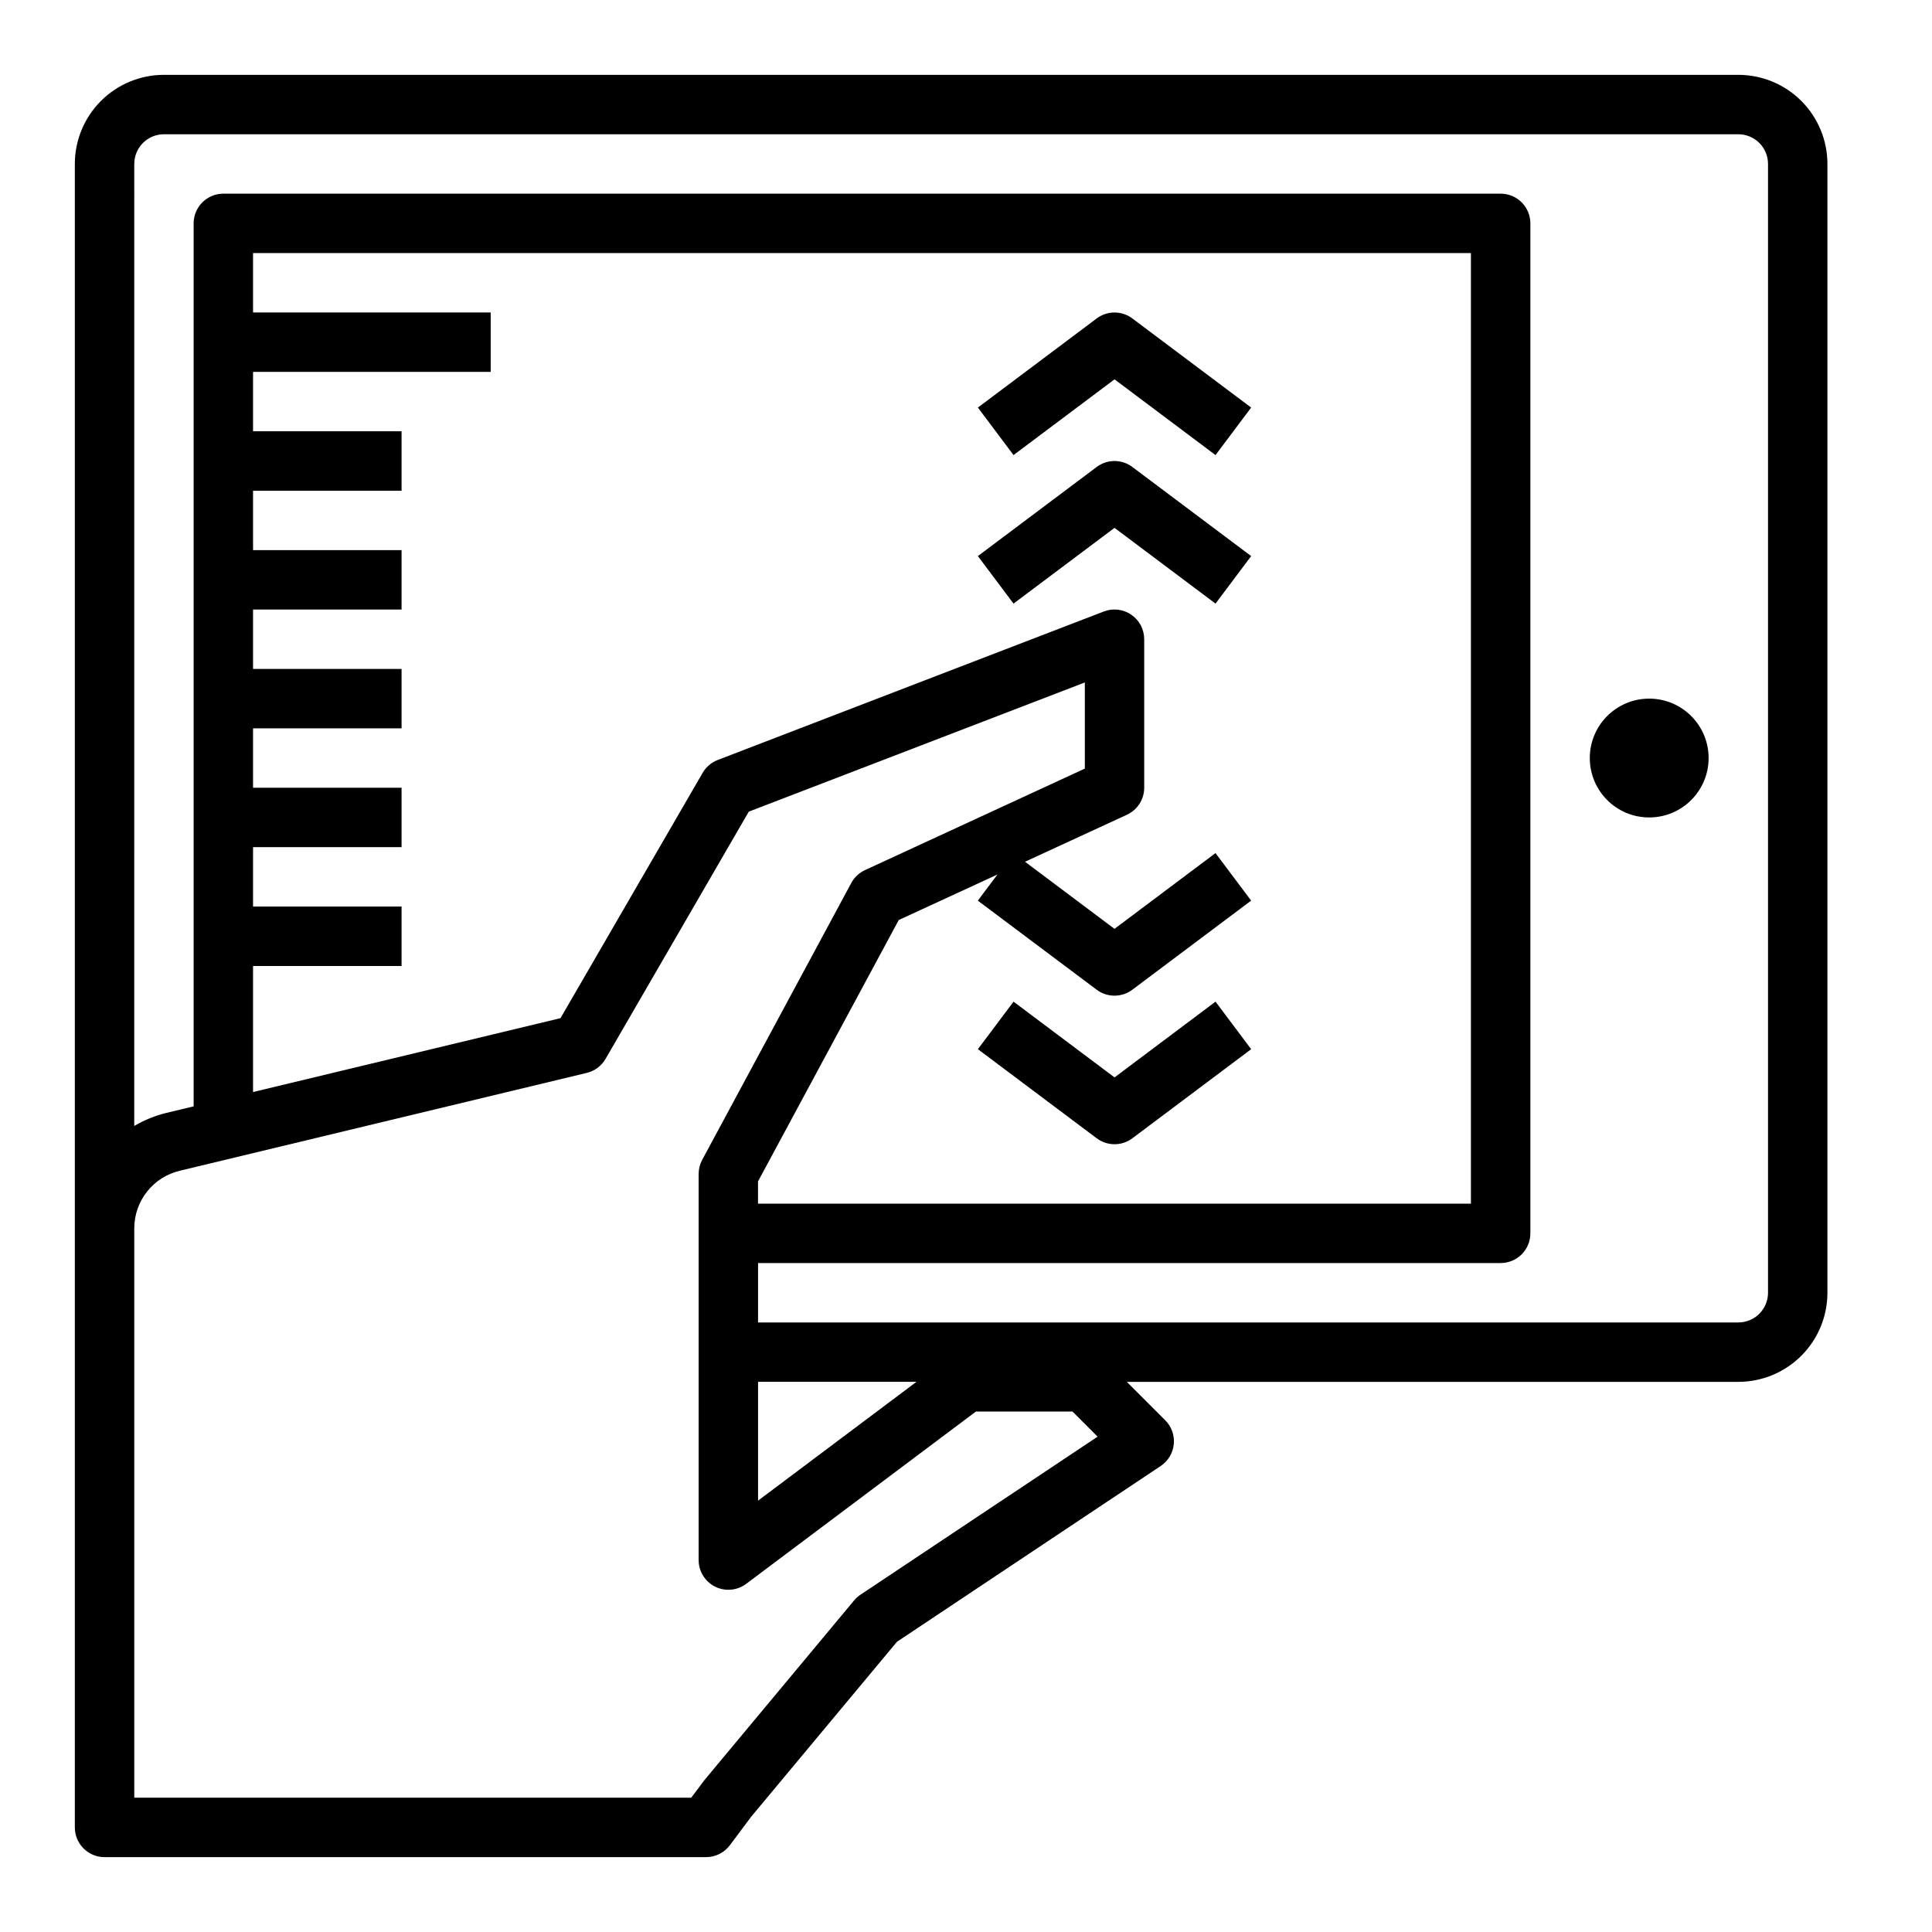 <?xml version="1.0" encoding="UTF-8"?>
<!-- Uploaded to: SVG Repo, www.svgrepo.com, Generator: SVG Repo Mixer Tools -->
<svg fill="#000000" width="800px" height="800px" version="1.1" viewBox="144 144 512 512" xmlns="http://www.w3.org/2000/svg">
 <g>
  <path d="m171.71 636.16h159.41c2.481 0 4.812-1.168 6.297-3.148l5.652-7.559 38.629-46.359 69.902-46.594h0.004c1.961-1.309 3.231-3.426 3.461-5.773 0.234-2.348-0.598-4.676-2.266-6.34l-10.18-10.18h162.05c6.262 0 12.27-2.488 16.699-6.918 4.43-4.43 6.918-10.434 6.918-16.699v-299.14c0-6.262-2.488-12.27-6.918-16.699-4.43-4.43-10.438-6.918-16.699-6.918h-417.22c-6.262 0-12.27 2.488-16.699 6.918-4.43 4.43-6.918 10.438-6.918 16.699v440.84c0 2.086 0.832 4.09 2.309 5.566 1.477 1.473 3.477 2.305 5.566 2.305zm7.871-448.71c0-4.348 3.523-7.871 7.871-7.871h417.22c2.086 0 4.09 0.828 5.566 2.305 1.477 1.477 2.305 3.481 2.305 5.566v299.14c0 2.09-0.828 4.09-2.305 5.566-1.477 1.477-3.481 2.305-5.566 2.305h-259.78v-15.742h196.8c2.086 0 4.09-0.828 5.566-2.305 1.477-1.477 2.305-3.481 2.305-5.566v-267.65c0-2.09-0.828-4.09-2.305-5.566-1.477-1.477-3.481-2.309-5.566-2.309h-338.5c-4.348 0-7.875 3.527-7.875 7.875v234l-7.289 1.746c-2.969 0.734-5.816 1.895-8.453 3.449zm207.29 322.75-41.98 31.488v-31.488zm47.762-103.91c2.797 2.098 6.644 2.098 9.445 0l31.488-23.617-9.445-12.594-26.766 20.074-23.711-17.781 27.008-12.461v-0.004c2.789-1.285 4.574-4.078 4.574-7.148v-39.359c0-2.594-1.273-5.023-3.414-6.492-2.137-1.469-4.863-1.793-7.285-0.859l-102.34 39.359c-1.676 0.648-3.082 1.852-3.981 3.41l-37.668 65.004-81.477 19.578v-33.406h39.359v-15.746h-39.359v-15.742h39.359v-15.746h-39.359v-15.742h39.359v-15.746h-39.359v-15.742h39.359v-15.746h-39.359v-15.742h39.359v-15.746h-39.359v-15.742h62.977v-15.746h-62.977v-15.742h322.75v251.91h-188.93v-5.887l37.297-69.273 26.152-12.062-5.195 6.926zm-255.05 80.293v-17.02c-0.008-3.547 1.184-6.988 3.383-9.773 2.203-2.781 5.277-4.734 8.73-5.543l107.8-25.918c2.098-0.5 3.894-1.84 4.977-3.707l37.965-65.527 89.051-34.234v22.828l-58.254 26.898c-1.551 0.715-2.828 1.914-3.637 3.418l-39.504 73.359c-0.621 1.145-0.945 2.43-0.945 3.731v102.34c0 2.984 1.688 5.707 4.352 7.043 2.668 1.332 5.859 1.047 8.246-0.742l60.875-45.66h25.609l6.644 6.652-62.859 41.902h-0.004c-0.629 0.418-1.195 0.93-1.676 1.512l-39.609 47.547-3.543 4.723h-147.6z"/>
  <path d="m444.08 267.75c-2.801-2.102-6.648-2.102-9.445 0l-31.488 23.617 9.445 12.594 26.766-20.074 26.766 20.074 9.445-12.594z"/>
  <path d="m439.36 244.53 26.766 20.074 9.445-12.594-31.488-23.617v-0.004c-2.801-2.098-6.648-2.098-9.445 0l-31.488 23.617 9.445 12.594z"/>
  <path d="m434.64 445.66c2.797 2.098 6.644 2.098 9.445 0l31.488-23.617-9.445-12.594-26.766 20.074-26.766-20.074-9.445 12.594z"/>
  <path d="m596.8 344.89c0 8.695-7.051 15.742-15.746 15.742-8.695 0-15.742-7.047-15.742-15.742 0-8.695 7.047-15.746 15.742-15.746 8.695 0 15.746 7.051 15.746 15.746"/>
 </g>
</svg>